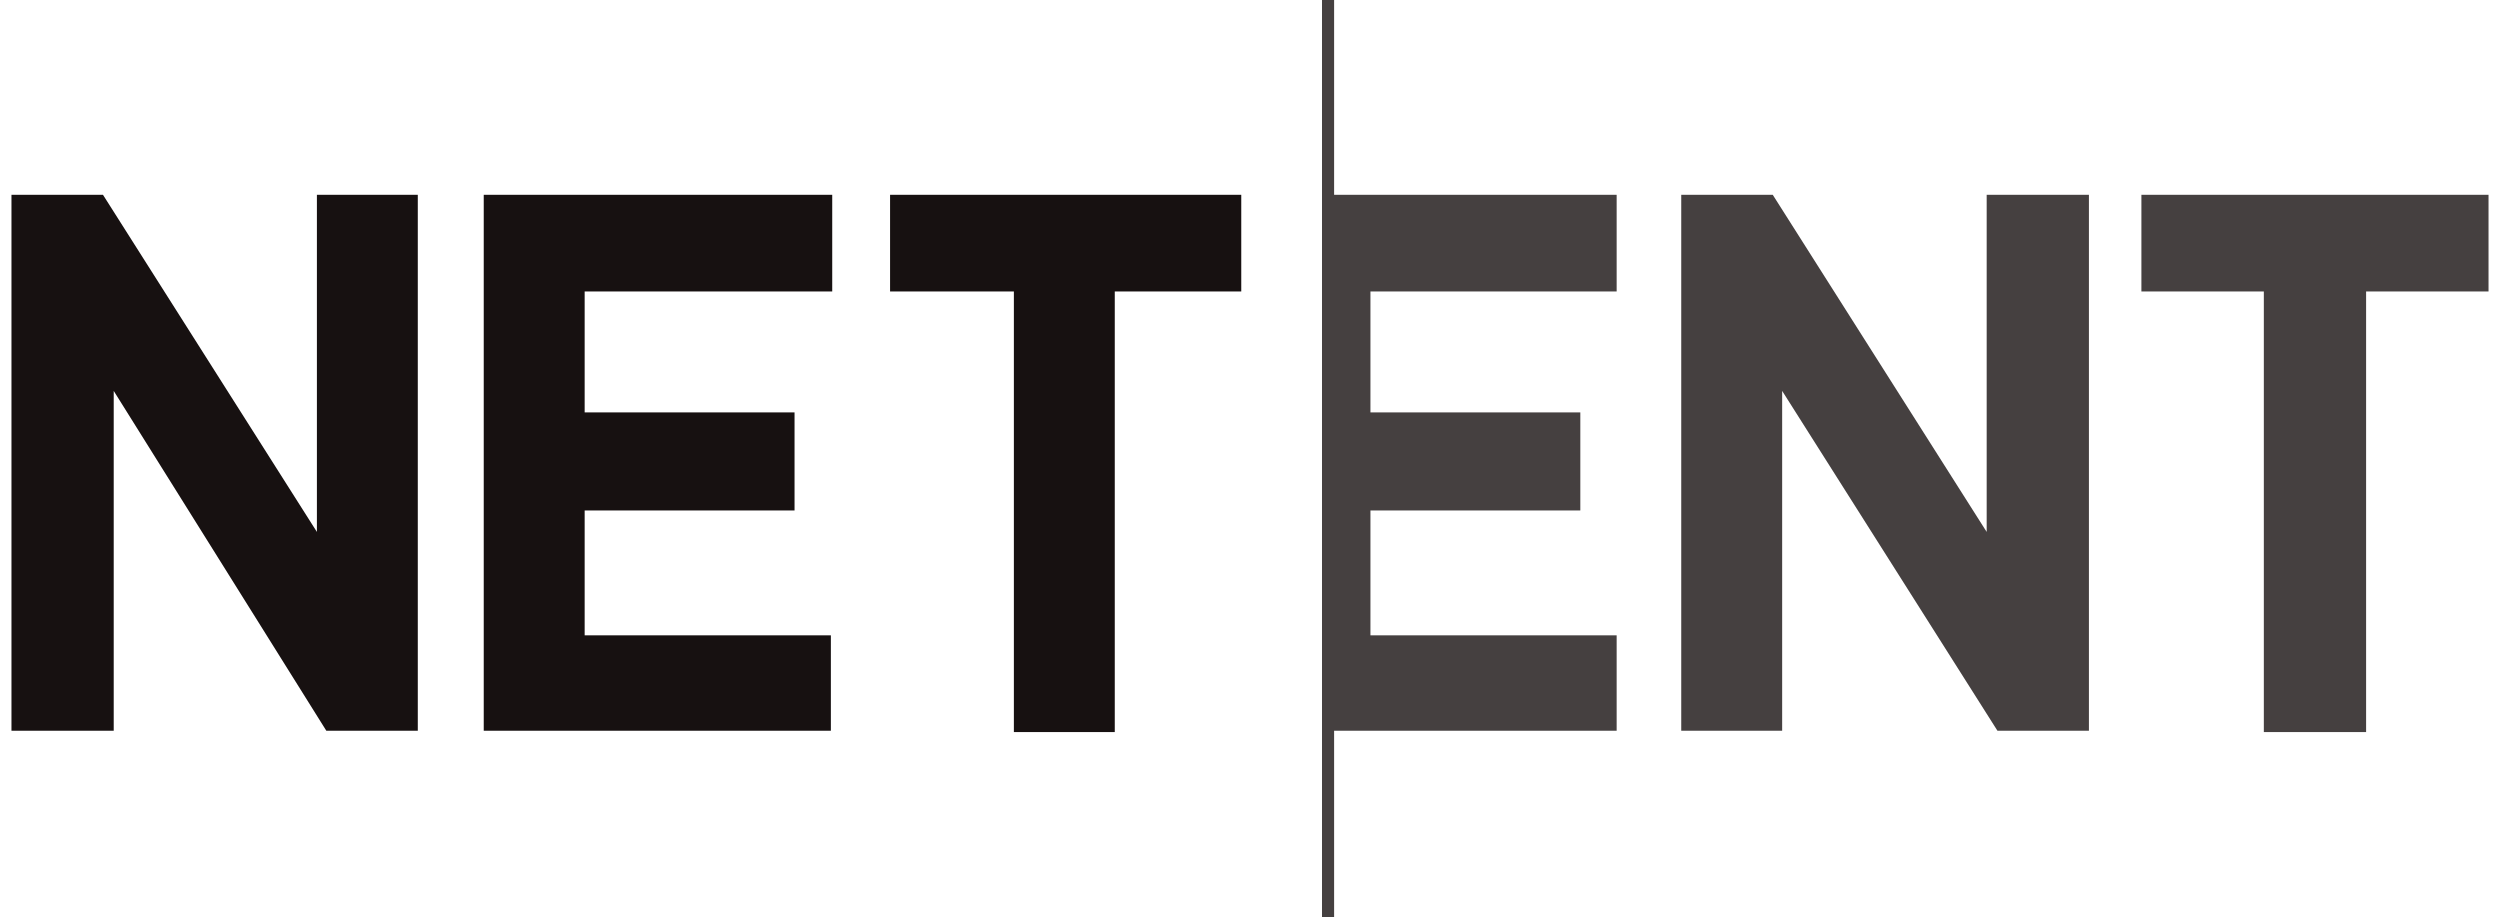 <svg width="109" height="40" viewBox="0 0 109 40" fill="none" xmlns="http://www.w3.org/2000/svg">
<g clip-path="url(#clip0_25_7201)">
<path d="M93.365 12.709V8.492H108.5V12.709H103.162V31.918H98.703V12.709H93.365ZM86.619 23.192V8.492H91.077V31.859H87.088L77.702 17.043V31.859H73.302V8.492H77.291L86.619 23.192ZM58.167 0V8.492H70.486V12.709H59.751V17.98H68.902V22.255H59.751V27.701H70.486V31.859H58.167V40H57.639V31.977V8.316V0H58.167Z" fill="#171111" fill-opacity="0.8"/>
<path d="M38.807 12.709V8.492H54.119V12.709H48.604V31.918H44.205V12.709H38.807ZM13.817 23.192V8.492H18.216V31.859H14.227L4.958 17.043V31.859H0.5V8.492H4.489L13.817 23.192ZM21.091 31.859V8.492H36.285V12.709H25.491V17.98H34.642V22.255H25.491V27.701H36.226V31.859H21.091Z" fill="#171111"/>
</g>
<defs>
<clipPath id="clip0_25_7201">
<rect width="108" height="40" fill="white" transform="translate(0.5)"/>
</clipPath>
</defs>
</svg>
